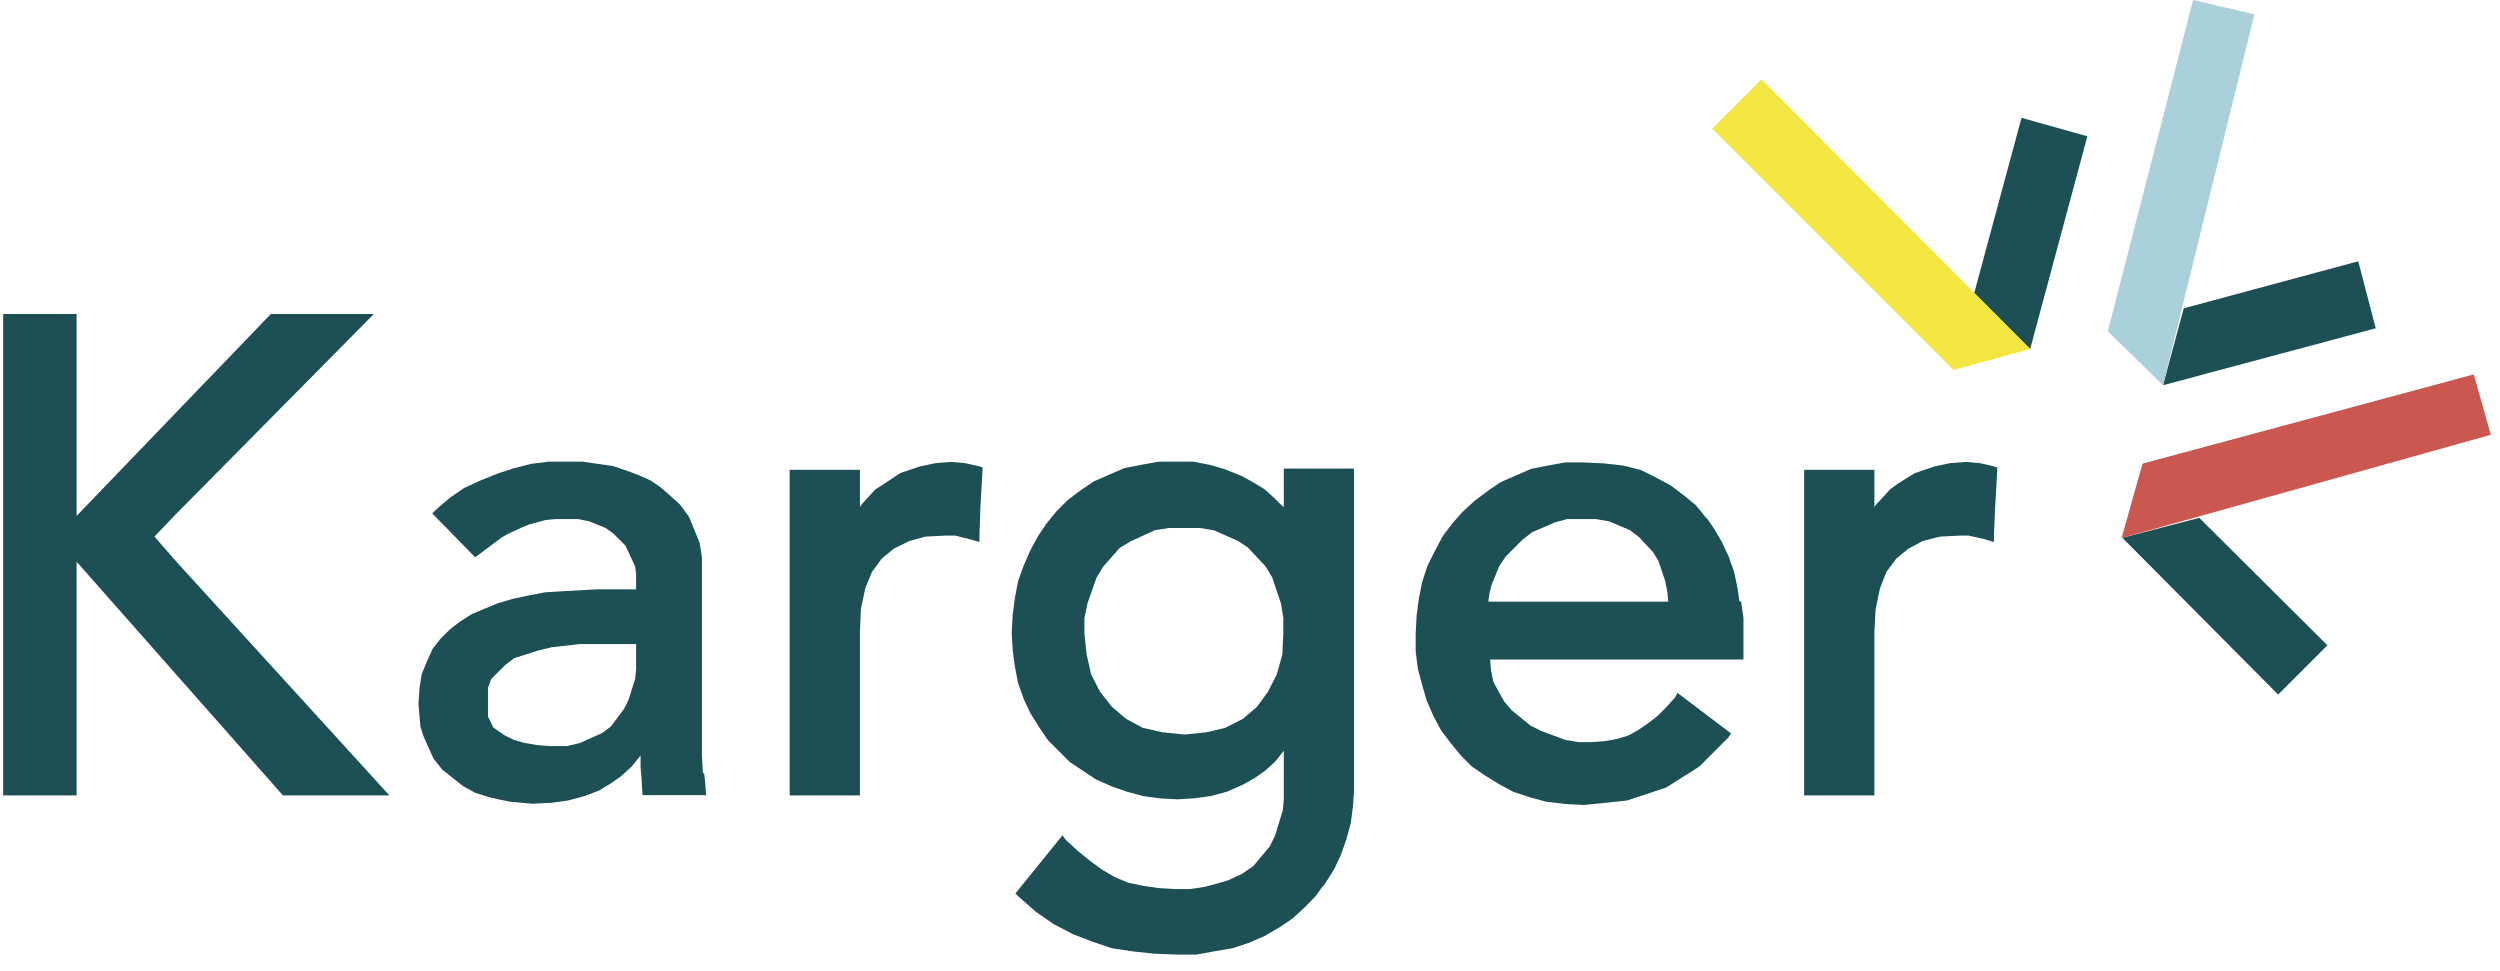 <svg width="121" height="47" viewBox="0 0 121 47" fill="none" xmlns="http://www.w3.org/2000/svg">
<g clip-path="url(#clip0_173_3197)">
<path fill-rule="evenodd" clip-rule="evenodd" d="M62.112 24.54L61.683 24.11L61.206 23.681L60.681 23.359L60.096 23.037L59.297 22.715L58.557 22.5L57.758 22.345H56.064L55.217 22.5L54.418 22.655L53.678 22.977L52.939 23.299L52.306 23.729L51.674 24.206L51.137 24.742L50.66 25.327L50.231 25.959L49.861 26.651L49.539 27.391L49.276 28.13L49.121 28.93L49.014 29.777L48.966 30.624L49.014 31.471L49.121 32.27L49.276 33.069L49.539 33.809L49.861 34.501L50.291 35.193L50.72 35.825L51.782 36.886L53.058 37.733L53.798 38.056L54.537 38.318L55.337 38.533L56.136 38.64L56.983 38.688L57.782 38.64L58.581 38.533L59.381 38.318L60.12 37.996L60.705 37.674L61.23 37.304L61.707 36.875L62.136 36.338V38.676L62.089 39.213L61.719 40.429L61.456 40.966L60.657 41.921L60.12 42.291L59.428 42.613L58.892 42.768L58.307 42.923L57.615 43.03H56.875L56.076 42.982L55.337 42.875L54.597 42.72L53.965 42.458L53.332 42.088L52.748 41.658L52.163 41.181L51.579 40.644L51.424 40.429L49.145 43.245L49.3 43.4L50.147 44.139L50.994 44.724L51.901 45.201L52.855 45.571L53.81 45.893L54.824 46.048L55.838 46.156L56.947 46.203H57.901L58.748 46.048L59.655 45.893L60.454 45.631L61.194 45.309L61.933 44.879L62.566 44.45L63.15 43.913L63.675 43.376L63.938 43.006L64.152 42.744L64.582 42.052L64.904 41.36L65.166 40.62L65.381 39.821L65.488 38.974L65.536 38.282V22.679H62.136V24.48L62.112 24.54ZM58.712 25.649L59.929 26.186L60.407 26.508L61.254 27.415L61.576 27.951L62.005 29.228L62.112 29.92V30.659L62.065 31.673L61.802 32.628L61.373 33.475L60.836 34.214L60.144 34.799L59.297 35.228L58.39 35.443L57.329 35.55L56.267 35.443L55.313 35.228L54.513 34.799L53.822 34.214L53.237 33.475L52.807 32.628L52.593 31.673L52.485 30.659V29.92L52.641 29.18L53.07 27.963L53.392 27.427L54.191 26.52L54.728 26.198L55.897 25.661L56.589 25.554H58.08L58.712 25.661V25.649Z" fill="#1C5054"/>
<path fill-rule="evenodd" clip-rule="evenodd" d="M96.506 22.571L95.826 22.416L95.135 22.357L94.383 22.416L93.643 22.571L92.689 22.893L91.842 23.418L91.472 23.693L90.995 24.218L90.828 24.385L90.721 24.54V22.738H87.321V38.497H90.721V30.588L90.78 29.478L90.995 28.464L91.305 27.677L91.782 27.033L92.367 26.556L93.059 26.186L93.906 25.971L94.86 25.924H95.29L95.767 26.031L95.981 26.079L96.506 26.234V25.924L96.566 24.54L96.673 22.631L96.506 22.571Z" fill="#1C5054"/>
<path fill-rule="evenodd" clip-rule="evenodd" d="M84.193 29.108L84.086 28.416L83.931 27.676L83.668 26.937L83.346 26.245L82.977 25.613L82.654 25.135L82.547 25.028L82.07 24.444L81.485 23.966L80.853 23.489L80.161 23.119L79.422 22.75L78.575 22.535L77.62 22.427L76.606 22.38H75.759L74.912 22.535L74.113 22.69L73.374 23.012L72.634 23.334L72.002 23.764L71.369 24.241L70.785 24.778L70.308 25.314L69.831 25.947L69.461 26.639L69.091 27.378L68.829 28.177L68.673 28.977L68.566 29.776L68.518 30.683V31.529L68.626 32.377L68.84 33.176L69.055 33.915L69.377 34.655L69.747 35.347L70.224 35.979L70.701 36.564L71.238 37.1L71.87 37.53L72.562 37.959L73.254 38.329L74.053 38.592L74.853 38.806L75.759 38.914L76.666 38.962L78.742 38.747L80.65 38.114L82.249 37.1L83.418 35.931L83.633 35.717L83.788 35.502L81.187 33.534L81.08 33.748L80.65 34.226L80.221 34.655L79.744 35.025L79.267 35.347L78.789 35.609L78.253 35.764L77.668 35.872L77.036 35.919H76.404L75.771 35.812L74.602 35.383L74.077 35.12L73.171 34.381L72.801 33.951L72.276 32.997L72.169 32.46L72.121 31.923H84.384V29.907L84.277 29.168V29.12L84.193 29.108ZM72.037 29.108L72.085 28.738L72.192 28.309L72.562 27.402L72.884 26.925L73.684 26.126L74.161 25.756L75.27 25.279L75.855 25.123H77.239L77.871 25.231L78.885 25.66L79.314 25.982L80.006 26.722L80.269 27.151L80.591 28.106L80.698 28.643L80.746 29.12H72.037V29.108Z" fill="#1C5054"/>
<path fill-rule="evenodd" clip-rule="evenodd" d="M46.714 22.416L46.022 22.356L45.282 22.416L44.542 22.571L43.576 22.893L42.789 23.418L42.359 23.692L41.882 24.217L41.727 24.384L41.62 24.539V22.738H38.22V38.497H41.62V30.588L41.667 29.478L41.882 28.464L42.204 27.677L42.681 27.033L43.266 26.555L44.006 26.186L44.805 25.971L45.759 25.923H46.236L46.666 26.031L46.869 26.078L47.406 26.233V25.923L47.453 24.539L47.561 22.631L47.406 22.571L46.714 22.416Z" fill="#1C5054"/>
<path fill-rule="evenodd" clip-rule="evenodd" d="M7.477 25.971L8.432 24.969L18.095 15.198H13.108L3.708 24.969V15.198H0.153V38.496H3.708V27.188L13.693 38.496H18.846L8.539 27.188L7.477 25.971Z" fill="#1C5054"/>
<path fill-rule="evenodd" clip-rule="evenodd" d="M34.021 37.435L33.973 36.588V26.973L33.866 26.281L33.389 25.112L33.341 25.005L32.911 24.42L32.386 23.943L31.957 23.573L31.48 23.251L30.895 22.989L30.311 22.774L29.678 22.559L28.939 22.452L28.199 22.344H26.553L25.706 22.452L24.859 22.666L24.06 22.929L23.261 23.251L22.461 23.621L21.769 24.098L21.137 24.635L20.922 24.85L22.998 26.973L23.428 26.651L24.275 26.019L24.537 25.864L25.229 25.541L25.599 25.386L26.398 25.172L26.875 25.124H27.985L28.509 25.231L29.309 25.553L29.678 25.816L30.263 26.4L30.418 26.723L30.74 27.414L30.788 27.784V28.524H28.879L28.032 28.572L27.185 28.619L26.386 28.667L25.587 28.822L24.847 28.977L24.108 29.192L23.475 29.454L22.843 29.717L22.259 30.087L21.781 30.456L21.304 30.933L20.934 31.411L20.672 31.995L20.41 32.627L20.302 33.319L20.254 34.059L20.302 34.644L20.35 35.18L20.505 35.657L20.72 36.135L20.982 36.719L21.412 37.256L22.425 38.055L23.01 38.377L23.702 38.592L24.179 38.7L24.716 38.807L25.253 38.855L25.778 38.902L26.684 38.855L27.483 38.747L28.283 38.532L28.975 38.27L29.512 37.948L30.048 37.578L30.573 37.101L31.003 36.564V37.101L31.05 37.685L31.098 38.485H34.176L34.128 37.852L34.08 37.423L34.021 37.435ZM26.637 36.111L26.004 36.063L25.372 35.956L24.847 35.801L24.418 35.586L23.881 35.216L23.618 34.679V33.295L23.773 32.866L24.465 32.174L24.895 31.852L26.064 31.482L26.696 31.327L28.08 31.172H30.788V32.389L30.74 32.866L30.418 33.88L30.203 34.309L29.571 35.157L29.142 35.479L28.08 35.956L27.448 36.111H26.648H26.637Z" fill="#1C5054"/>
<path fill-rule="evenodd" clip-rule="evenodd" d="M114.139 12.645L105.693 14.923L104.691 18.645L114.986 15.889L114.139 12.645Z" fill="#1C5054"/>
<path fill-rule="evenodd" clip-rule="evenodd" d="M102.018 16.033L104.69 18.645L109.116 0.692L106.145 -0L102.018 16.033Z" fill="#AAD0DA"/>
<path fill-rule="evenodd" clip-rule="evenodd" d="M106.444 25.064L102.722 26.03L110.261 33.617L112.647 31.232L106.444 25.064Z" fill="#1C5054"/>
<path fill-rule="evenodd" clip-rule="evenodd" d="M103.699 22.439L102.685 26.042L120.555 21.044L119.732 18.121L103.699 22.439Z" fill="#CA5750"/>
<path fill-rule="evenodd" clip-rule="evenodd" d="M97.842 5.703L95.552 14.184L98.26 16.892L101.028 6.597L97.842 5.703Z" fill="#1C5054"/>
<path fill-rule="evenodd" clip-rule="evenodd" d="M85.255 3.842L82.869 6.227L94.548 17.906L98.258 16.892L85.255 3.842Z" fill="#F3E640"/>
</g>
<defs>
<clipPath id="clip0_173_3197">
<rect width="120.402" height="46.25" fill="white" transform="translate(0.149)"/>
</clipPath>
</defs>
</svg>
